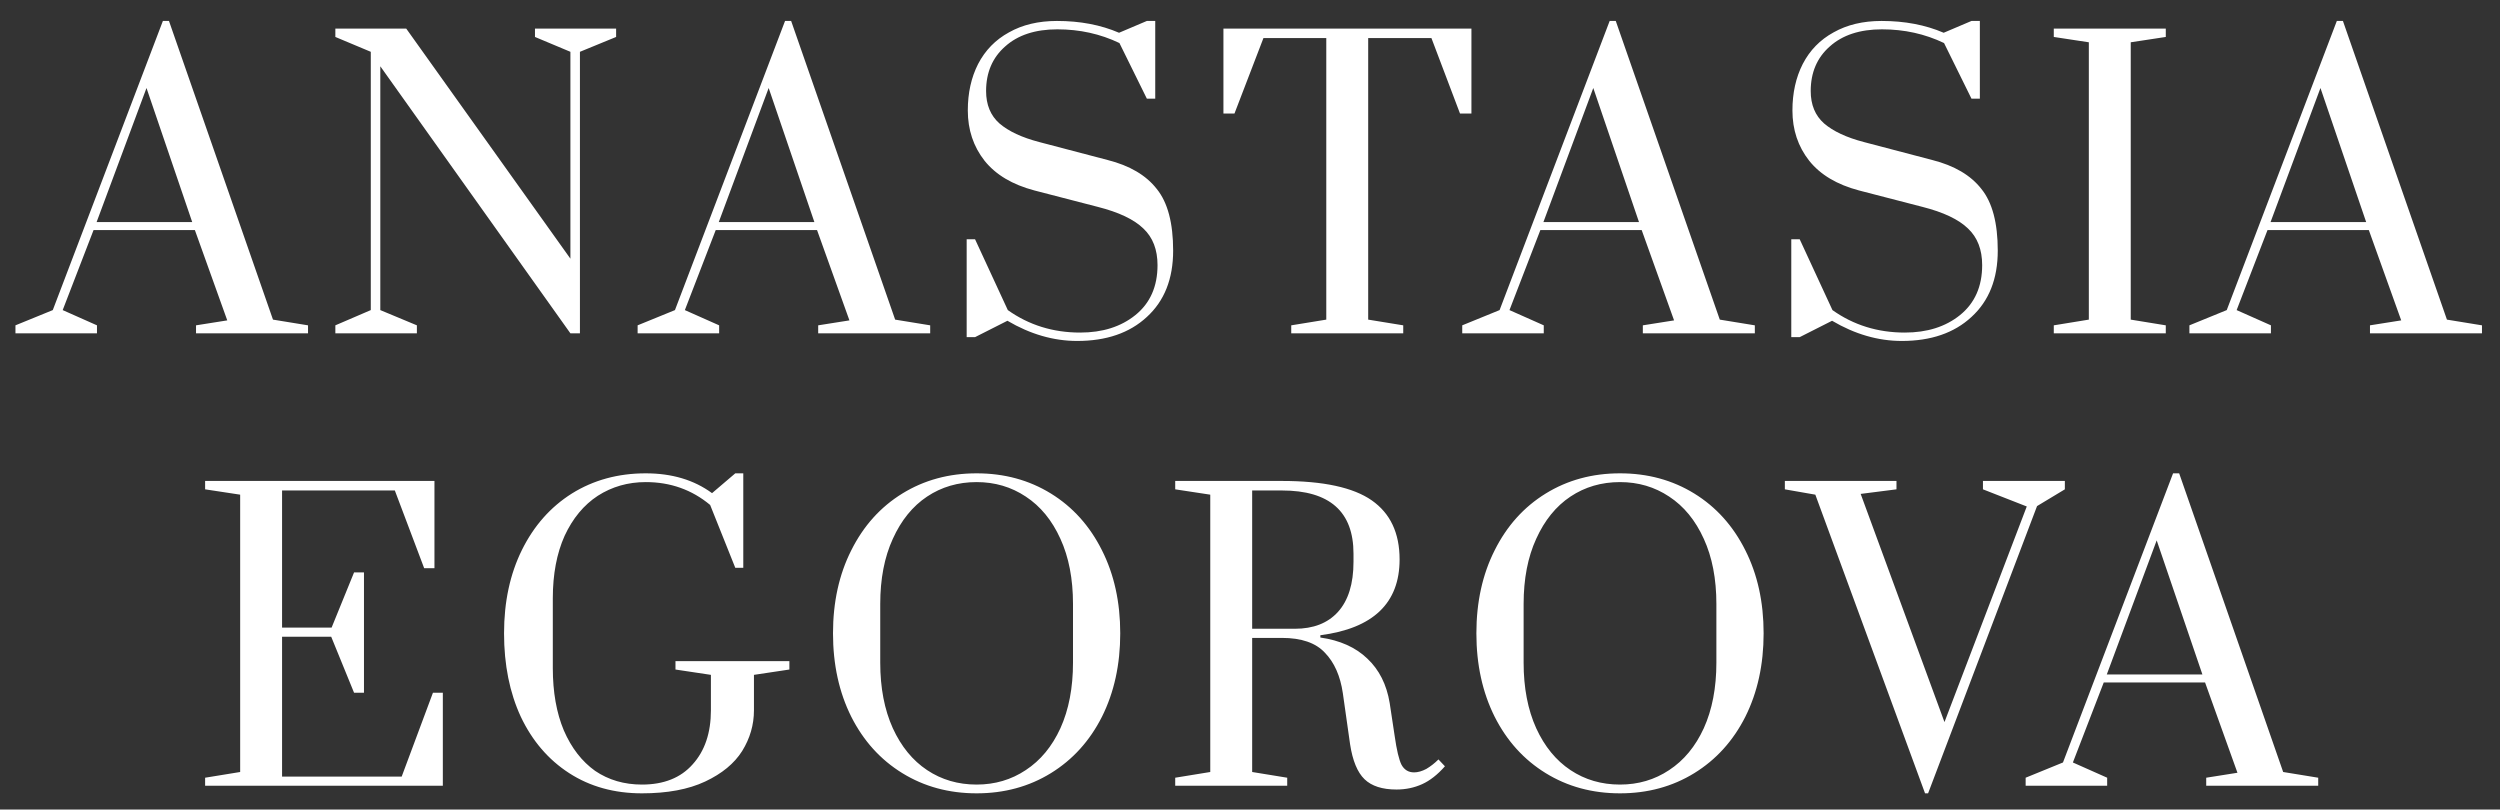 <?xml version="1.0" encoding="UTF-8"?> <svg xmlns="http://www.w3.org/2000/svg" width="105" height="34" viewBox="0 0 105 34" fill="none"><rect x="0" y="0" width="105" height="34" fill="#333333" stroke="none"/><path d="M0.649 14V13.664L2.217 13.024L6.841 0.88H7.097L11.465 13.424L12.937 13.664V14H8.233V13.664L9.545 13.456L8.185 9.664H3.929L2.633 13.024L4.073 13.664V14H0.649ZM4.057 9.328H8.073L6.153 3.696L4.057 9.328ZM14.085 14V13.664L15.573 13.024V2.176L14.085 1.552V1.2H17.061L23.957 10.864V2.176L22.469 1.552V1.2H25.877V1.552L24.357 2.176V14H23.957L15.973 2.784V13.024L17.509 13.664V14H14.085ZM26.78 14V13.664L28.348 13.024L32.972 0.88H33.228L37.596 13.424L39.068 13.664V14H34.364V13.664L35.676 13.456L34.316 9.664H30.06L28.764 13.024L30.204 13.664V14H26.78ZM30.188 9.328H34.204L32.284 3.696L30.188 9.328ZM45.24 14.32C44.248 14.32 43.272 14.037 42.312 13.472L40.952 14.16H40.6V10.048H40.952L42.328 13.024C43.214 13.653 44.227 13.968 45.368 13.968C46.307 13.968 47.08 13.723 47.688 13.232C48.307 12.731 48.616 12.032 48.616 11.136C48.616 10.485 48.419 9.973 48.024 9.6C47.63 9.216 46.989 8.912 46.104 8.688L43.448 8C42.52 7.755 41.822 7.339 41.352 6.752C40.883 6.155 40.648 5.451 40.648 4.64C40.648 3.904 40.792 3.253 41.08 2.688C41.379 2.112 41.811 1.669 42.376 1.36C42.941 1.04 43.614 0.88 44.392 0.88C45.363 0.88 46.232 1.045 47 1.376L48.168 0.88H48.52V4.144H48.168L47.016 1.808C46.216 1.424 45.347 1.232 44.408 1.232C43.48 1.232 42.749 1.472 42.216 1.952C41.683 2.421 41.416 3.045 41.416 3.824C41.416 4.4 41.603 4.853 41.976 5.184C42.36 5.515 42.92 5.776 43.656 5.968L46.52 6.72C47.448 6.955 48.136 7.36 48.584 7.936C49.043 8.501 49.272 9.365 49.272 10.528C49.272 11.712 48.904 12.64 48.168 13.312C47.443 13.984 46.467 14.32 45.24 14.32ZM54.232 14V13.664L55.704 13.424V1.6H53.064L51.848 4.768H51.384V1.2H61.8V4.768H61.32L60.12 1.6H57.464V13.424L58.936 13.664V14H54.232ZM61.414 14V13.664L62.983 13.024L67.606 0.88H67.862L72.231 13.424L73.703 13.664V14H68.999V13.664L70.311 13.456L68.951 9.664H64.695L63.398 13.024L64.838 13.664V14H61.414ZM64.823 9.328H68.838L66.918 3.696L64.823 9.328ZM79.874 14.32C78.882 14.32 77.906 14.037 76.947 13.472L75.587 14.16H75.234V10.048H75.587L76.963 13.024C77.848 13.653 78.861 13.968 80.002 13.968C80.941 13.968 81.715 13.723 82.323 13.232C82.941 12.731 83.251 12.032 83.251 11.136C83.251 10.485 83.053 9.973 82.659 9.6C82.264 9.216 81.624 8.912 80.739 8.688L78.082 8C77.154 7.755 76.456 7.339 75.987 6.752C75.517 6.155 75.282 5.451 75.282 4.64C75.282 3.904 75.427 3.253 75.715 2.688C76.013 2.112 76.445 1.669 77.01 1.36C77.576 1.04 78.248 0.88 79.026 0.88C79.997 0.88 80.867 1.045 81.635 1.376L82.802 0.88H83.154V4.144H82.802L81.65 1.808C80.85 1.424 79.981 1.232 79.043 1.232C78.115 1.232 77.384 1.472 76.85 1.952C76.317 2.421 76.05 3.045 76.05 3.824C76.05 4.4 76.237 4.853 76.611 5.184C76.995 5.515 77.555 5.776 78.29 5.968L81.154 6.72C82.082 6.955 82.77 7.36 83.219 7.936C83.677 8.501 83.906 9.365 83.906 10.528C83.906 11.712 83.538 12.64 82.802 13.312C82.077 13.984 81.101 14.32 79.874 14.32ZM86.259 14V13.664L87.731 13.424V1.776L86.259 1.552V1.2H90.963V1.552L89.491 1.776V13.424L90.963 13.664V14H86.259ZM91.955 14V13.664L93.523 13.024L98.147 0.88H98.403L102.771 13.424L104.243 13.664V14H99.539V13.664L100.851 13.456L99.491 9.664H95.235L93.939 13.024L95.379 13.664V14H91.955ZM95.363 9.328H99.379L97.459 3.696L95.363 9.328ZM8.615 33V32.664L10.087 32.424V20.776L8.615 20.552V20.2H18.247V23.864H17.815L16.583 20.6H11.847V26.36H13.927L14.871 24.04H15.287V29.096H14.871L13.911 26.744H11.847V32.616H16.871L18.183 29.096H18.599V33H8.615ZM26.962 33.32C25.8 33.32 24.781 33.037 23.906 32.472C23.032 31.907 22.354 31.117 21.874 30.104C21.405 29.091 21.17 27.923 21.17 26.6C21.17 25.277 21.421 24.109 21.922 23.096C22.424 22.083 23.122 21.293 24.018 20.728C24.925 20.163 25.96 19.88 27.122 19.88C28.221 19.88 29.149 20.157 29.906 20.712L30.882 19.88H31.218V23.848H30.882L29.826 21.208C29.058 20.568 28.157 20.248 27.122 20.248C26.376 20.248 25.704 20.44 25.106 20.824C24.52 21.208 24.056 21.768 23.714 22.504C23.384 23.24 23.218 24.115 23.218 25.128V28.056C23.218 29.069 23.373 29.944 23.682 30.68C24.002 31.416 24.44 31.981 24.994 32.376C25.56 32.76 26.216 32.952 26.962 32.952C27.88 32.952 28.589 32.669 29.09 32.104C29.602 31.539 29.858 30.781 29.858 29.832V28.344L28.37 28.12V27.768H33.154V28.12L31.666 28.344V29.832C31.666 30.44 31.501 31.011 31.17 31.544C30.84 32.067 30.322 32.493 29.618 32.824C28.914 33.155 28.029 33.32 26.962 33.32ZM41.018 33.32C39.855 33.32 38.815 33.037 37.898 32.472C36.98 31.907 36.266 31.117 35.754 30.104C35.242 29.08 34.986 27.912 34.986 26.6C34.986 25.288 35.242 24.125 35.754 23.112C36.266 22.088 36.98 21.293 37.898 20.728C38.815 20.163 39.855 19.88 41.018 19.88C42.181 19.88 43.221 20.163 44.138 20.728C45.055 21.293 45.77 22.088 46.282 23.112C46.794 24.125 47.05 25.288 47.05 26.6C47.05 27.912 46.794 29.08 46.282 30.104C45.77 31.117 45.055 31.907 44.138 32.472C43.221 33.037 42.181 33.32 41.018 33.32ZM41.018 32.952C41.786 32.952 42.474 32.749 43.082 32.344C43.7 31.939 44.186 31.352 44.538 30.584C44.89 29.805 45.066 28.888 45.066 27.832V25.368C45.066 24.312 44.89 23.4 44.538 22.632C44.186 21.853 43.7 21.261 43.082 20.856C42.474 20.451 41.786 20.248 41.018 20.248C40.239 20.248 39.546 20.451 38.938 20.856C38.33 21.261 37.85 21.853 37.498 22.632C37.146 23.4 36.97 24.312 36.97 25.368V27.832C36.97 28.888 37.146 29.805 37.498 30.584C37.85 31.352 38.33 31.939 38.938 32.344C39.546 32.749 40.239 32.952 41.018 32.952ZM58.655 33.16C58.057 33.16 57.609 33.016 57.311 32.728C57.012 32.44 56.809 31.949 56.703 31.256L56.399 29.112C56.292 28.387 56.041 27.821 55.647 27.416C55.263 27 54.66 26.792 53.839 26.792H52.591V32.424L54.063 32.664V33H49.359V32.664L50.831 32.424V20.776L49.359 20.552V20.2H53.839C55.577 20.2 56.836 20.472 57.615 21.016C58.393 21.56 58.783 22.387 58.783 23.496C58.783 25.331 57.673 26.392 55.455 26.68V26.776C56.276 26.893 56.932 27.187 57.423 27.656C57.924 28.125 58.239 28.749 58.367 29.528L58.575 30.904C58.66 31.501 58.756 31.907 58.863 32.12C58.98 32.333 59.156 32.44 59.391 32.44C59.551 32.44 59.721 32.392 59.903 32.296C60.084 32.189 60.255 32.056 60.415 31.896L60.687 32.184C60.377 32.536 60.057 32.787 59.727 32.936C59.396 33.085 59.039 33.16 58.655 33.16ZM54.383 26.408C55.161 26.408 55.764 26.173 56.191 25.704C56.628 25.224 56.847 24.52 56.847 23.592V23.256C56.847 21.485 55.844 20.6 53.839 20.6H52.591V26.408H54.383ZM68.04 33.32C66.877 33.32 65.837 33.037 64.92 32.472C64.002 31.907 63.288 31.117 62.776 30.104C62.264 29.08 62.008 27.912 62.008 26.6C62.008 25.288 62.264 24.125 62.776 23.112C63.288 22.088 64.002 21.293 64.92 20.728C65.837 20.163 66.877 19.88 68.04 19.88C69.202 19.88 70.242 20.163 71.16 20.728C72.077 21.293 72.792 22.088 73.304 23.112C73.816 24.125 74.072 25.288 74.072 26.6C74.072 27.912 73.816 29.08 73.304 30.104C72.792 31.117 72.077 31.907 71.16 32.472C70.242 33.037 69.202 33.32 68.04 33.32ZM68.04 32.952C68.808 32.952 69.496 32.749 70.104 32.344C70.722 31.939 71.208 31.352 71.56 30.584C71.912 29.805 72.088 28.888 72.088 27.832V25.368C72.088 24.312 71.912 23.4 71.56 22.632C71.208 21.853 70.722 21.261 70.104 20.856C69.496 20.451 68.808 20.248 68.04 20.248C67.261 20.248 66.568 20.451 65.96 20.856C65.352 21.261 64.872 21.853 64.52 22.632C64.168 23.4 63.992 24.312 63.992 25.368V27.832C63.992 28.888 64.168 29.805 64.52 30.584C64.872 31.352 65.352 31.939 65.96 32.344C66.568 32.749 67.261 32.952 68.04 32.952ZM80.852 33.32L76.244 20.776L74.964 20.552V20.2H79.652V20.552L78.148 20.744L81.668 30.328L85.124 21.272L83.284 20.552V20.2H86.724V20.552L85.556 21.256L80.98 33.32H80.852ZM85.077 33V32.664L86.645 32.024L91.269 19.88H91.525L95.893 32.424L97.365 32.664V33H92.661V32.664L93.973 32.456L92.613 28.664H88.357L87.061 32.024L88.501 32.664V33H85.077ZM88.485 28.328H92.501L90.581 22.696L88.485 28.328Z" fill="white"></path></svg> 